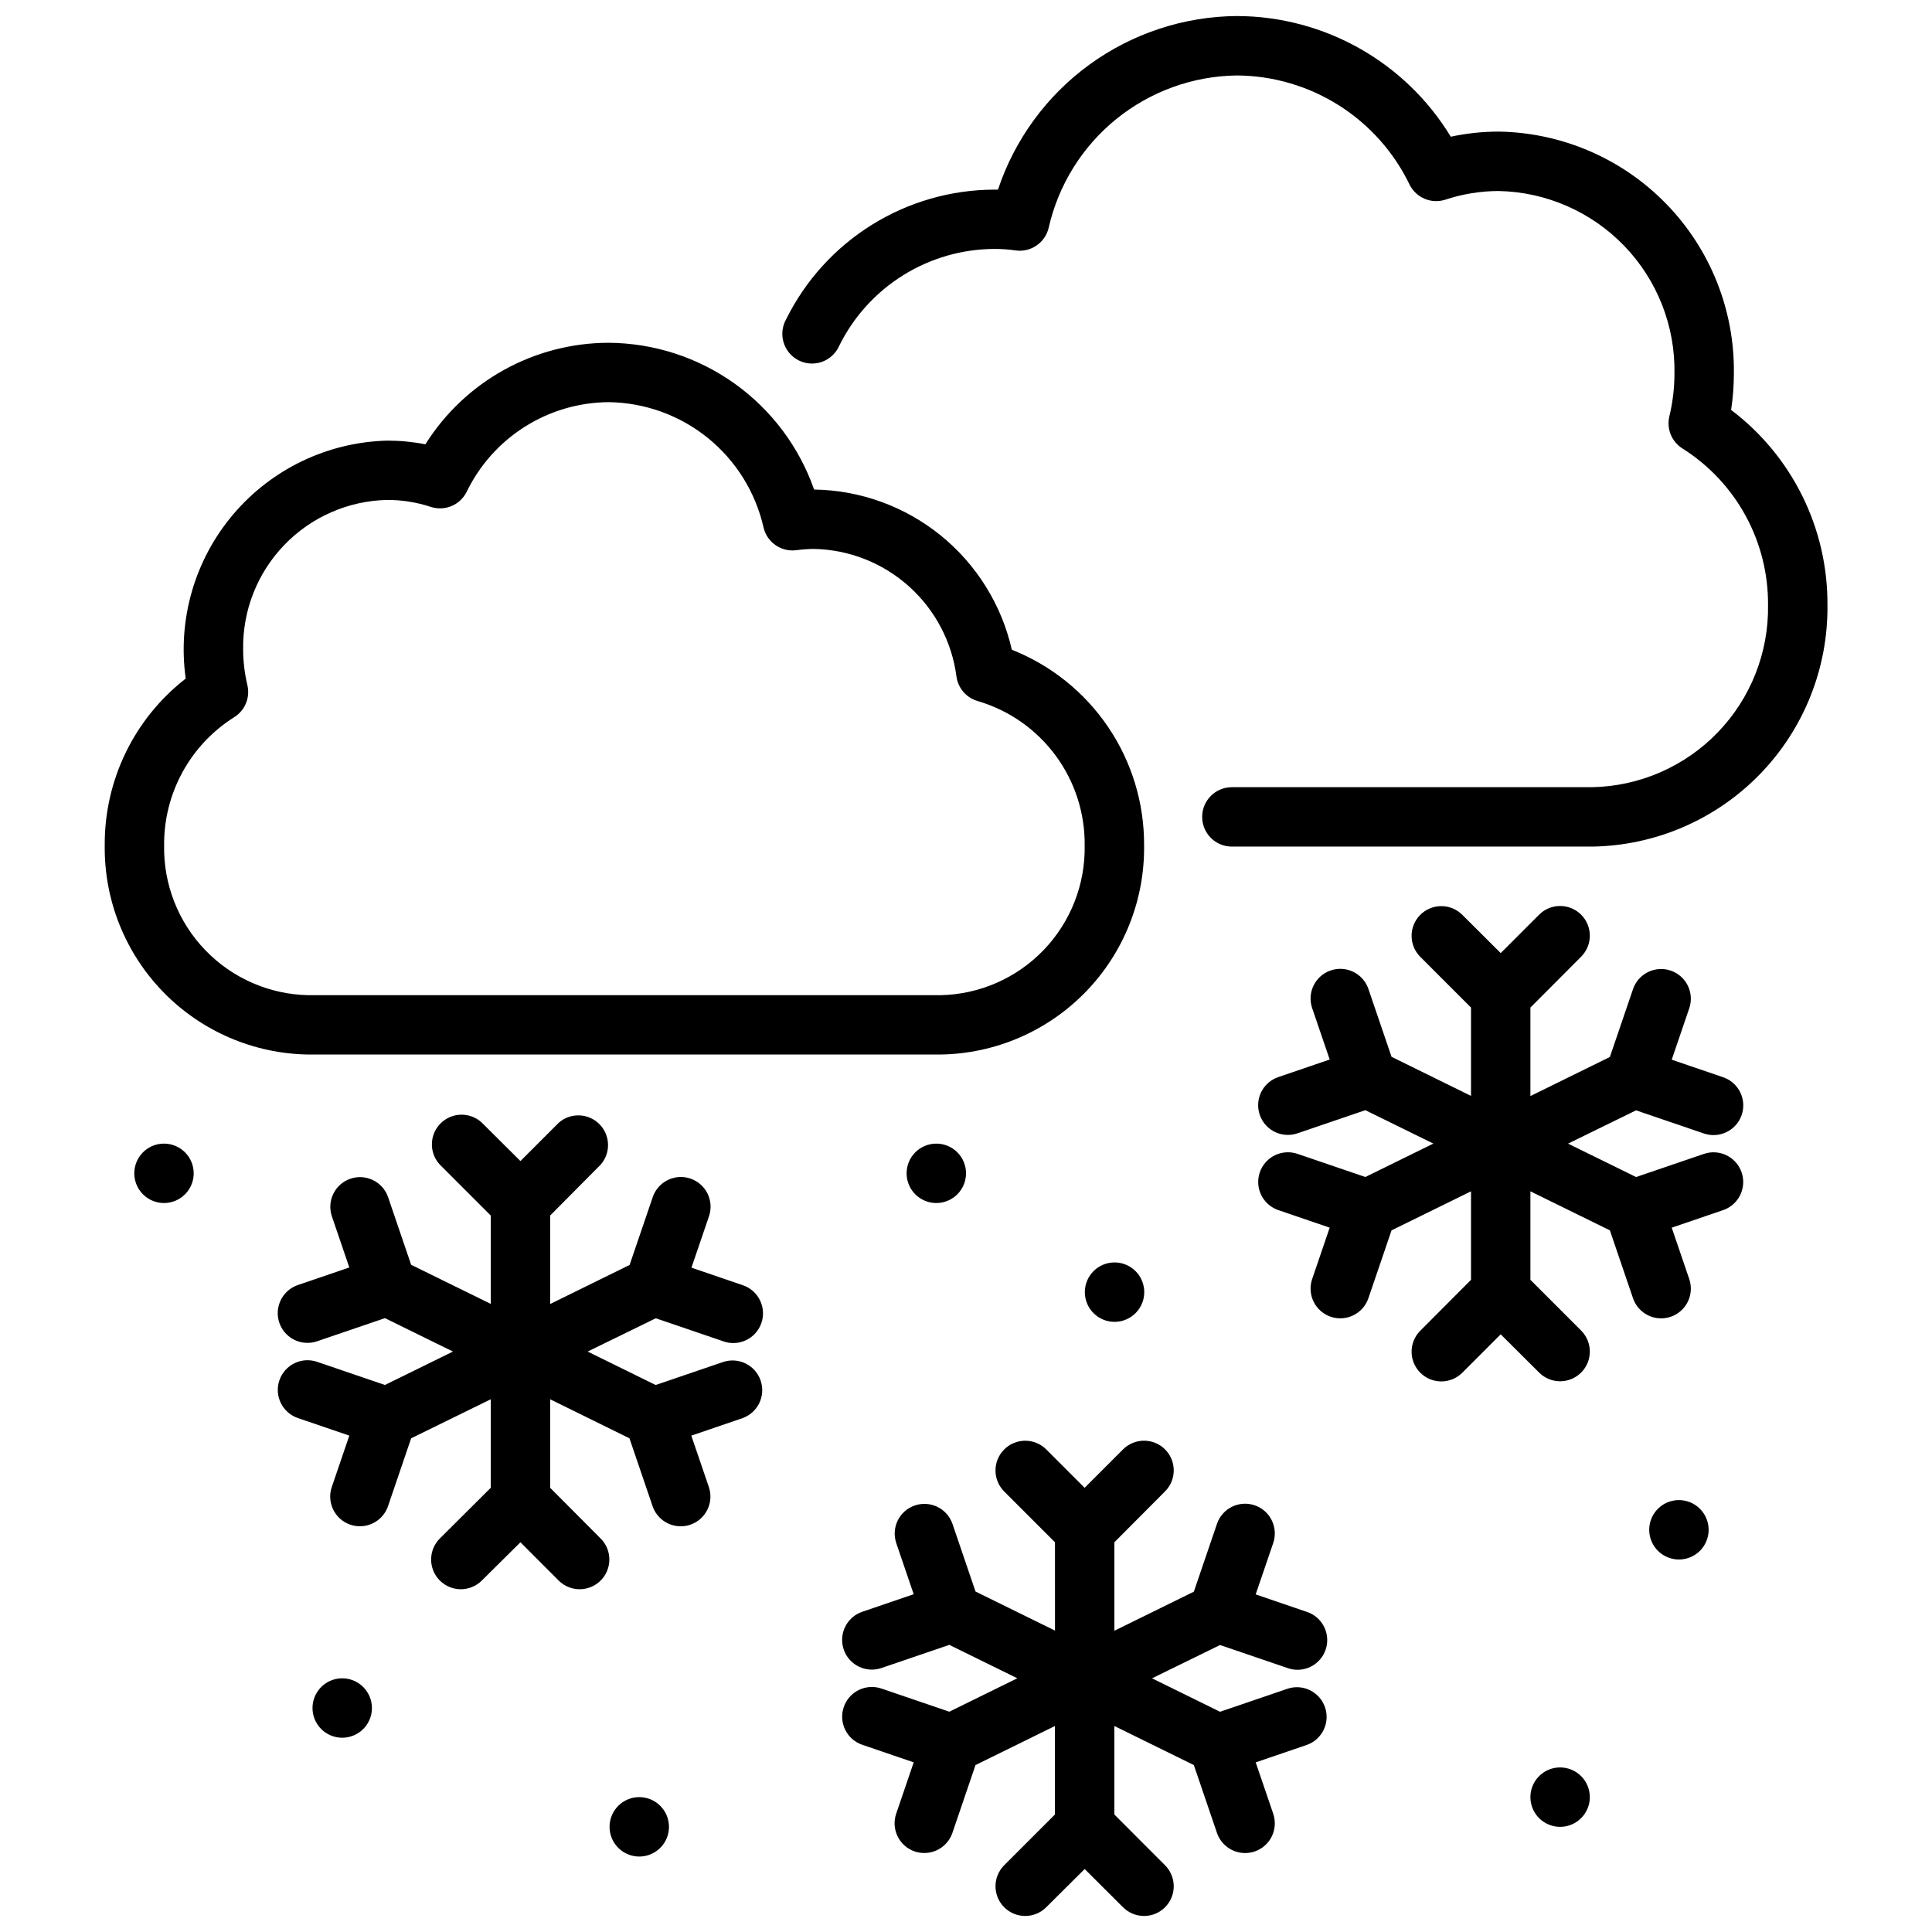 <?xml version="1.0" encoding="UTF-8"?>
<!-- Uploaded to: SVG Repo, www.svgrepo.com, Generator: SVG Repo Mixer Tools -->
<svg width="800px" height="800px" version="1.1" viewBox="144 144 512 512" xmlns="http://www.w3.org/2000/svg">
 <defs>
  <clipPath id="a">
   <path d="m171 148.09h458v503.81h-458z"/>
  </clipPath>
 </defs>
 <g clip-path="url(#a)">
  <path d="m225.69 423.46h167.57c14.492-0.215 28.312-6.172 38.422-16.559 10.113-10.391 15.691-24.363 15.516-38.859 0.059-11.168-3.254-22.094-9.508-31.348-6.258-9.254-15.16-16.398-25.547-20.508-2.707-11.926-9.348-22.594-18.848-30.293-9.504-7.699-21.32-11.984-33.547-12.16-3.961-11.305-11.316-21.109-21.062-28.074-9.75-6.961-21.41-10.742-33.391-10.82-19.734 0.035-38.066 10.195-48.562 26.906-3.324-0.652-6.707-0.977-10.098-0.977-15.781 0.398-30.641 7.516-40.844 19.559-10.199 12.047-14.773 27.875-12.57 43.504-13.648 10.59-21.586 26.934-21.465 44.211-0.176 14.496 5.402 28.469 15.512 38.859 10.113 10.387 23.93 16.344 38.426 16.559zm-19.617-89.402c2.852-1.781 4.258-5.18 3.496-8.453-0.742-3.098-1.125-6.266-1.133-9.449-0.18-10.324 3.742-20.297 10.906-27.734 7.16-7.438 16.98-11.73 27.305-11.938 3.906 0 7.789 0.621 11.5 1.84 3.703 1.223 7.746-0.449 9.5-3.938 3.422-7.09 8.762-13.078 15.414-17.285 6.652-4.211 14.352-6.473 22.223-6.527 9.594 0.117 18.863 3.465 26.32 9.504 7.453 6.039 12.652 14.414 14.758 23.773 0.941 3.902 4.676 6.473 8.66 5.957 1.562-0.211 3.141-0.324 4.723-0.336 9.297 0.191 18.219 3.715 25.141 9.926 6.926 6.211 11.391 14.699 12.59 23.922 0.438 3.094 2.664 5.637 5.676 6.481 8.238 2.426 15.461 7.477 20.566 14.379 5.109 6.906 7.824 15.289 7.731 23.879 0.184 10.32-3.734 20.293-10.895 27.73-7.16 7.438-16.977 11.734-27.297 11.945h-167.57c-10.32-0.211-20.137-4.508-27.297-11.945s-11.078-17.41-10.898-27.73c-0.129-13.789 6.906-26.66 18.578-34zm422.22-29.781c0.203 16.758-6.242 32.914-17.93 44.926s-27.66 18.902-44.418 19.152h-95.488c-4.348 0-7.871-3.523-7.871-7.871 0-4.348 3.523-7.871 7.871-7.871h95.488c12.582-0.246 24.555-5.473 33.293-14.535 8.734-9.059 13.523-21.215 13.309-33.801 0.105-16.805-8.477-32.477-22.695-41.438-2.852-1.797-4.242-5.215-3.457-8.492 0.898-3.731 1.355-7.555 1.355-11.391 0.211-12.586-4.574-24.738-13.312-33.801-8.734-9.059-20.707-14.285-33.289-14.535-4.785 0.012-9.535 0.781-14.074 2.281-3.707 1.227-7.75-0.449-9.504-3.934-4.152-8.629-10.648-15.918-18.738-21.039-8.094-5.121-17.461-7.871-27.035-7.93-11.652 0.145-22.914 4.215-31.969 11.547-9.055 7.336-15.371 17.508-17.934 28.875-0.953 3.941-4.746 6.516-8.762 5.945-1.871-0.27-3.762-0.398-5.652-0.395-8.555 0.043-16.934 2.469-24.188 7.004-7.258 4.535-13.109 11-16.895 18.672-0.871 1.977-2.516 3.508-4.551 4.238-2.031 0.727-4.273 0.59-6.203-0.383-1.926-0.973-3.367-2.695-3.988-4.766-0.625-2.066-0.367-4.297 0.703-6.172 5.094-10.273 12.949-18.922 22.68-24.98 9.734-6.059 20.961-9.289 32.426-9.328h1.008c4.434-13.316 12.922-24.91 24.277-33.16 11.359-8.25 25.008-12.742 39.047-12.844 23.172 0.062 44.641 12.176 56.676 31.977 4.168-0.898 8.414-1.352 12.676-1.352 16.758 0.25 32.73 7.141 44.418 19.152 11.688 12.012 18.133 28.168 17.93 44.926-0.004 3.238-0.25 6.477-0.734 9.68 16.176 12.227 25.637 31.367 25.531 51.641zm-328.56 197.9 18.027 8.863 17.996-6.141-0.004 0.004c4.082-1.293 8.449 0.914 9.828 4.969 1.379 4.055-0.734 8.465-4.758 9.934l-13.617 4.652 4.644 13.609c0.676 1.977 0.539 4.141-0.383 6.016-0.918 1.875-2.547 3.305-4.523 3.981-0.816 0.281-1.676 0.422-2.543 0.418-3.367 0.004-6.363-2.137-7.453-5.32l-6.133-17.996-21.02-10.344v23.457l13.383 13.438c3.078 3.074 3.078 8.059 0.004 11.137-3.074 3.074-8.059 3.078-11.133 0.004l-10.125-10.141-10.234 10.141c-3.074 3.074-8.059 3.07-11.133-0.004-3.074-3.078-3.074-8.062 0.004-11.137l13.492-13.438v-23.457l-21.098 10.344-6.125 17.98c-1.086 3.184-4.078 5.328-7.445 5.328-0.867 0.004-1.727-0.137-2.543-0.418-4.117-1.402-6.316-5.875-4.914-9.988l4.644-13.617-13.625-4.652c-4.117-1.406-6.312-5.879-4.91-9.996 1.406-4.113 5.879-6.312 9.996-4.906l17.98 6.133 18.027-8.855-18.027-8.855-17.98 6.133v-0.004c-0.82 0.281-1.68 0.426-2.543 0.426-3.856 0.008-7.148-2.781-7.781-6.582-0.629-3.805 1.586-7.508 5.238-8.746l13.625-4.652-4.644-13.617c-1.344-4.098 0.859-8.516 4.941-9.906 4.082-1.391 8.523 0.762 9.961 4.828l6.125 17.98 21.098 10.359v-23.41l-13.438-13.438c-2.926-3.086-2.871-7.938 0.121-10.957 2.992-3.019 7.84-3.117 10.953-0.223l10.234 10.18 10.18-10.18c3.125-2.715 7.824-2.543 10.742 0.391 2.922 2.938 3.066 7.637 0.332 10.75l-13.383 13.477v23.449l21.059-10.352 6.133-17.988c1.406-4.113 5.883-6.309 9.996-4.902 4.117 1.406 6.312 5.883 4.906 9.996l-4.644 13.609 13.617 4.652c3.652 1.238 5.867 4.938 5.238 8.742-0.629 3.801-3.918 6.59-7.773 6.586-0.863 0-1.719-0.141-2.535-0.426l-17.996-6.141zm149.57 86.594 18.027 8.863 17.996-6.141h-0.004c4.082-1.293 8.449 0.918 9.828 4.969 1.379 4.055-0.734 8.469-4.758 9.934l-13.617 4.652 4.644 13.609h-0.004c0.676 1.977 0.539 4.141-0.379 6.016-0.922 1.875-2.547 3.309-4.523 3.984-0.82 0.277-1.68 0.418-2.543 0.418-3.367 0-6.363-2.137-7.457-5.324l-6.133-17.992-21.059-10.352v23.457l13.426 13.445c3.074 3.074 3.078 8.059 0.004 11.133-3.074 3.078-8.059 3.078-11.137 0.004l-10.164-10.137-10.191 10.137c-3.078 3.074-8.062 3.074-11.137-0.004-3.074-3.074-3.07-8.059 0.004-11.133l13.438-13.438v-23.457l-21.043 10.344-6.125 17.98 0.004-0.004c-1.09 3.188-4.082 5.328-7.449 5.332-0.863 0.004-1.723-0.141-2.543-0.418-4.113-1.402-6.312-5.875-4.91-9.992l4.644-13.617-13.625-4.652h-0.004c-4.113-1.402-6.312-5.879-4.906-9.992 1.402-4.117 5.879-6.312 9.992-4.91l17.98 6.133 18.027-8.855-18.027-8.855-17.98 6.133c-0.816 0.281-1.676 0.426-2.543 0.426-3.856 0.004-7.148-2.781-7.777-6.586-0.633-3.805 1.586-7.504 5.234-8.742l13.625-4.652-4.644-13.617h0.004c-1.344-4.098 0.859-8.516 4.941-9.906 4.082-1.391 8.523 0.762 9.961 4.828l6.125 17.98 21.059 10.352-0.004-23.406-13.438-13.438c-3.086-3.07-3.102-8.059-0.031-11.145 3.07-3.09 8.062-3.102 11.148-0.031l10.18 10.18 10.18-10.18h-0.004c3.078-3.074 8.062-3.074 11.137 0.004 3.074 3.074 3.07 8.059-0.004 11.133l-13.422 13.477v23.449l21.059-10.352 6.133-17.988-0.004 0.004c1.406-4.117 5.883-6.312 10-4.906 4.113 1.406 6.309 5.883 4.902 10l-4.644 13.609 13.617 4.652h0.004c3.648 1.238 5.863 4.938 5.234 8.738-0.629 3.805-3.918 6.59-7.769 6.59-0.863 0-1.723-0.145-2.535-0.426l-17.996-6.141zm110.25-141.7 18.027 8.855 17.98-6.133h-0.004c4.117-1.402 8.59 0.793 9.992 4.91 1.406 4.113-0.793 8.586-4.906 9.992l-13.617 4.652 4.644 13.609c0.676 1.977 0.539 4.141-0.383 6.016-0.918 1.875-2.547 3.309-4.523 3.984-1.977 0.676-4.141 0.539-6.016-0.383-1.875-0.918-3.305-2.547-3.981-4.523l-6.133-17.996-21.059-10.344v23.457l13.438 13.438v0.004c3.078 3.074 3.078 8.059 0.004 11.133-3.074 3.078-8.059 3.078-11.133 0.004l-10.18-10.137-10.18 10.18v-0.004c-3.074 3.074-8.059 3.074-11.133-0.004-3.074-3.074-3.074-8.059 0.004-11.133l13.438-13.477v-23.457l-21.059 10.34-6.133 17.988c-1.406 4.113-5.883 6.312-9.996 4.906-4.117-1.41-6.312-5.883-4.906-10l4.644-13.609-13.617-4.652c-4.117-1.406-6.312-5.879-4.91-9.992 1.406-4.117 5.879-6.312 9.996-4.91l17.98 6.133 18.027-8.855-18.027-8.855-17.98 6.133v-0.004c-0.82 0.285-1.68 0.43-2.543 0.426-3.856 0.008-7.148-2.777-7.781-6.582-0.629-3.805 1.586-7.504 5.238-8.742l13.617-4.652-4.644-13.609v-0.004c-1.406-4.113 0.789-8.59 4.906-9.996 4.113-1.406 8.59 0.789 9.996 4.902l6.133 17.988 21.059 10.359v-23.41l-13.438-13.438c-3.078-3.074-3.078-8.059-0.004-11.137 3.074-3.074 8.059-3.078 11.133-0.004l10.18 10.141 10.18-10.18c3.074-3.074 8.059-3.07 11.133 0.004 3.074 3.078 3.074 8.062-0.004 11.137l-13.438 13.477v23.449l21.059-10.352 6.133-17.988c1.406-4.113 5.883-6.309 9.996-4.902 4.117 1.406 6.312 5.883 4.906 9.996l-4.644 13.609 13.617 4.652v0.004c3.652 1.238 5.867 4.938 5.238 8.742-0.633 3.805-3.926 6.59-7.781 6.582-0.863 0.004-1.723-0.141-2.543-0.422l-17.98-6.133zm-167.42 0c3.184 0 6.055 1.918 7.273 4.859s0.547 6.328-1.707 8.578c-2.25 2.25-5.637 2.926-8.578 1.707-2.941-1.219-4.859-4.09-4.859-7.273 0-4.348 3.523-7.871 7.871-7.871zm47.23 31.488h0.004c3.184 0 6.055 1.918 7.273 4.859s0.543 6.328-1.707 8.578c-2.254 2.25-5.637 2.926-8.578 1.707s-4.859-4.09-4.859-7.273c0-4.348 3.523-7.871 7.871-7.871zm-244.03-23.617c0 3.184-1.918 6.055-4.859 7.273s-6.324 0.543-8.578-1.707c-2.25-2.25-2.926-5.637-1.707-8.578s4.09-4.859 7.273-4.859c2.09 0 4.09 0.828 5.566 2.305 1.477 1.477 2.305 3.481 2.305 5.566zm47.23 141.7h0.004c0 3.184-1.918 6.055-4.859 7.273-2.941 1.219-6.328 0.547-8.578-1.707-2.254-2.25-2.926-5.637-1.707-8.578s4.09-4.859 7.273-4.859c2.086 0 4.09 0.828 5.566 2.305 1.477 1.477 2.305 3.481 2.305 5.566zm78.719 31.488h0.004c0 3.184-1.918 6.055-4.859 7.273-2.941 1.219-6.328 0.547-8.578-1.707-2.25-2.25-2.926-5.637-1.707-8.578 1.219-2.941 4.09-4.859 7.273-4.859 2.086 0 4.09 0.828 5.566 2.305 1.477 1.477 2.305 3.481 2.305 5.566zm275.52-78.719h0.008c0 3.184-1.918 6.055-4.859 7.273-2.945 1.219-6.328 0.543-8.582-1.707-2.25-2.254-2.922-5.637-1.707-8.578 1.219-2.941 4.09-4.859 7.273-4.859 2.09 0 4.09 0.828 5.566 2.305 1.477 1.477 2.309 3.477 2.309 5.566zm-31.488 70.848h0.008c0 3.184-1.918 6.055-4.859 7.273s-6.328 0.543-8.582-1.707c-2.25-2.25-2.922-5.637-1.703-8.578 1.215-2.941 4.086-4.859 7.269-4.859 2.09 0 4.09 0.828 5.566 2.305 1.477 1.477 2.309 3.481 2.309 5.566z"/>
 </g>
</svg>
